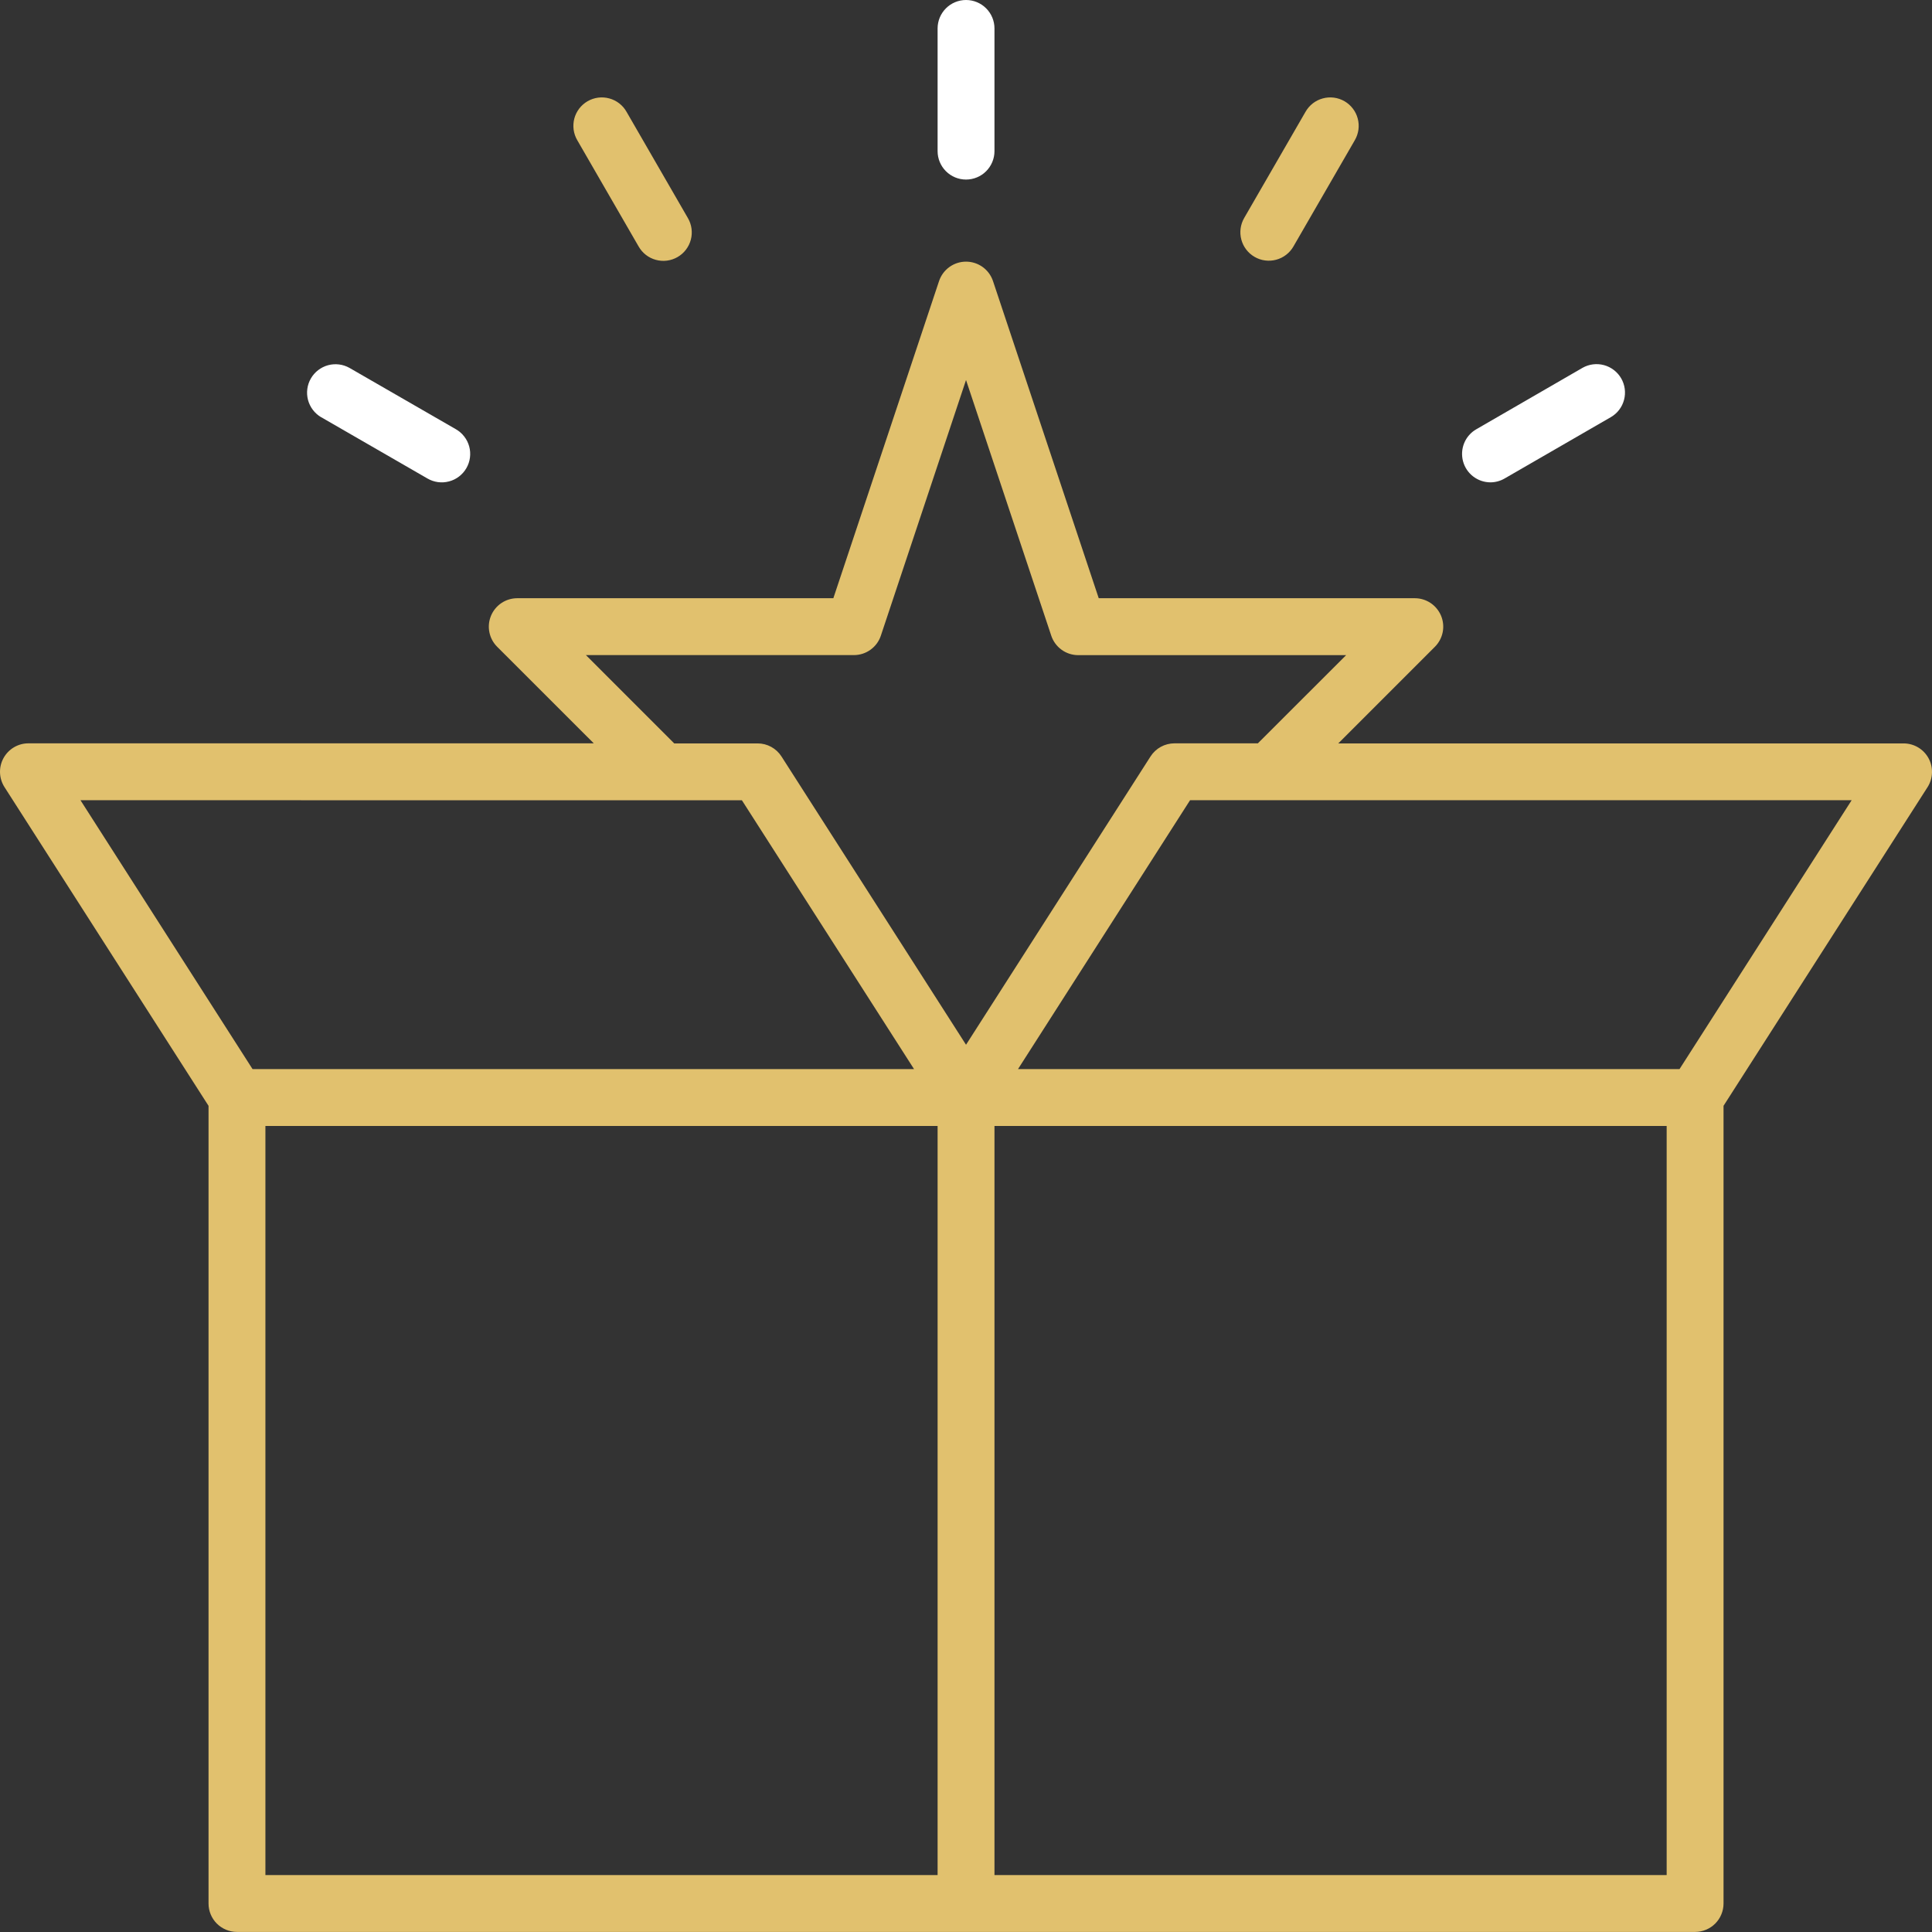 <svg width="80" height="80" viewBox="0 0 80 80" fill="none" xmlns="http://www.w3.org/2000/svg">
<rect x="0" y="0" width="80" height="80" fill="#333333" stroke="none"/>
<g clip-path="url(#clip0_19_41)">
<path d="M79.856 31.395C79.754 31.209 79.605 31.055 79.423 30.947C79.241 30.839 79.033 30.783 78.822 30.783H55.415L59.417 26.781C59.581 26.616 59.693 26.406 59.739 26.178C59.784 25.95 59.761 25.713 59.672 25.498C59.582 25.283 59.431 25.099 59.238 24.969C59.044 24.84 58.816 24.771 58.584 24.771H45.496L41.118 11.639C41.04 11.405 40.89 11.201 40.69 11.056C40.489 10.912 40.248 10.834 40.001 10.834C39.754 10.834 39.513 10.912 39.313 11.056C39.112 11.201 38.962 11.405 38.884 11.639L34.507 24.771H21.419C21.186 24.771 20.958 24.84 20.765 24.969C20.571 25.099 20.42 25.283 20.331 25.498C20.242 25.713 20.218 25.95 20.264 26.178C20.309 26.406 20.421 26.616 20.586 26.781L24.587 30.78H1.18C0.968 30.779 0.76 30.836 0.578 30.944C0.395 31.052 0.246 31.207 0.144 31.393C0.042 31.579 -0.007 31.789 0.001 32.001C0.009 32.213 0.074 32.419 0.189 32.597L8.635 45.79V78.819C8.635 78.974 8.665 79.127 8.724 79.27C8.783 79.413 8.87 79.543 8.979 79.652C9.089 79.761 9.219 79.848 9.361 79.907C9.504 79.966 9.658 79.997 9.812 79.997H70.19C70.345 79.997 70.498 79.966 70.641 79.907C70.784 79.848 70.914 79.761 71.023 79.652C71.132 79.543 71.219 79.413 71.278 79.27C71.337 79.127 71.368 78.974 71.368 78.819V45.789L79.814 32.597C79.928 32.419 79.992 32.213 79.999 32.002C80.007 31.79 79.957 31.581 79.856 31.395V31.395ZM24.262 27.126H35.358C35.606 27.126 35.847 27.048 36.047 26.903C36.248 26.758 36.398 26.554 36.475 26.319L40.001 15.736L43.53 26.321C43.608 26.556 43.757 26.76 43.958 26.905C44.158 27.05 44.399 27.128 44.647 27.128H55.741L52.085 30.78H48.633C48.435 30.78 48.241 30.83 48.068 30.924C47.894 31.019 47.748 31.156 47.641 31.323L40.001 43.261L32.361 31.326C32.255 31.159 32.108 31.022 31.935 30.927C31.762 30.832 31.567 30.782 31.369 30.783H27.918L24.262 27.126ZM30.721 33.138L37.848 44.268H10.457L3.332 33.135L30.721 33.138ZM10.99 46.623H38.824V77.643H10.99V46.623ZM69.013 77.643H41.179V46.623H69.013V77.643ZM69.546 44.268H42.154L49.278 33.135H76.673L69.546 44.268Z" fill="#E1C16E"/>
<path d="M40.001 7.435C40.313 7.435 40.613 7.311 40.834 7.09C41.054 6.869 41.179 6.57 41.179 6.258V1.178C41.179 0.865 41.055 0.566 40.834 0.345C40.613 0.124 40.314 0 40.001 0C39.689 0 39.389 0.124 39.169 0.345C38.948 0.566 38.824 0.865 38.824 1.178V6.258C38.824 6.57 38.948 6.869 39.169 7.09C39.39 7.311 39.689 7.435 40.001 7.435V7.435Z" fill="white"/>
<path d="M26.444 10.206C26.521 10.341 26.623 10.459 26.746 10.555C26.869 10.65 27.009 10.72 27.159 10.76C27.309 10.801 27.465 10.812 27.619 10.792C27.773 10.772 27.922 10.721 28.056 10.644C28.191 10.566 28.309 10.463 28.403 10.339C28.497 10.216 28.566 10.075 28.606 9.925C28.646 9.775 28.655 9.618 28.634 9.464C28.613 9.31 28.562 9.162 28.483 9.028L25.943 4.629C25.867 4.494 25.764 4.375 25.641 4.28C25.518 4.185 25.378 4.115 25.228 4.075C25.078 4.034 24.922 4.023 24.768 4.043C24.614 4.063 24.465 4.114 24.331 4.191C24.197 4.269 24.079 4.372 23.984 4.496C23.89 4.619 23.821 4.76 23.781 4.91C23.742 5.06 23.732 5.217 23.753 5.371C23.774 5.524 23.825 5.673 23.904 5.807L26.444 10.206Z" fill="#E1C16E"/>
<path d="M13.297 17.274L17.697 19.812C17.831 19.89 17.979 19.942 18.133 19.963C18.287 19.984 18.444 19.974 18.594 19.934C18.744 19.895 18.885 19.826 19.008 19.731C19.131 19.637 19.235 19.519 19.312 19.385C19.39 19.25 19.44 19.102 19.46 18.948C19.48 18.794 19.47 18.637 19.429 18.487C19.388 18.337 19.318 18.197 19.223 18.075C19.128 17.952 19.01 17.849 18.875 17.772L14.475 15.236C14.204 15.082 13.884 15.042 13.584 15.123C13.284 15.205 13.028 15.402 12.873 15.671C12.717 15.94 12.675 16.26 12.754 16.561C12.834 16.861 13.029 17.118 13.297 17.276V17.274Z" fill="white"/>
<path d="M51.95 10.637C52.084 10.715 52.231 10.765 52.385 10.785C52.538 10.805 52.694 10.795 52.843 10.755C52.993 10.715 53.133 10.646 53.255 10.552C53.378 10.457 53.481 10.34 53.558 10.206L56.099 5.807C56.177 5.673 56.228 5.524 56.25 5.371C56.271 5.217 56.261 5.06 56.221 4.91C56.182 4.76 56.113 4.619 56.018 4.496C55.924 4.372 55.806 4.269 55.672 4.191C55.537 4.114 55.389 4.063 55.235 4.043C55.081 4.023 54.924 4.034 54.774 4.075C54.624 4.115 54.484 4.185 54.361 4.28C54.239 4.375 54.136 4.494 54.059 4.629L51.518 9.028C51.362 9.299 51.32 9.62 51.401 9.922C51.482 10.224 51.679 10.481 51.95 10.637V10.637Z" fill="#E1C16E"/>
<path d="M61.717 19.973C61.924 19.972 62.127 19.916 62.305 19.812L66.705 17.271C66.974 17.114 67.169 16.857 67.248 16.557C67.328 16.256 67.285 15.936 67.13 15.667C66.974 15.398 66.718 15.201 66.418 15.119C66.118 15.038 65.798 15.078 65.528 15.232L61.13 17.775C60.905 17.904 60.729 18.105 60.63 18.344C60.531 18.584 60.514 18.85 60.581 19.1C60.648 19.351 60.796 19.572 61.002 19.73C61.208 19.888 61.461 19.973 61.72 19.973H61.717Z" fill="white"/>
</g>
<defs>
<clipPath id="clip0_19_41">
<rect width="80" height="80" fill="#E1C16E"/>
</clipPath>
</defs>
</svg>
